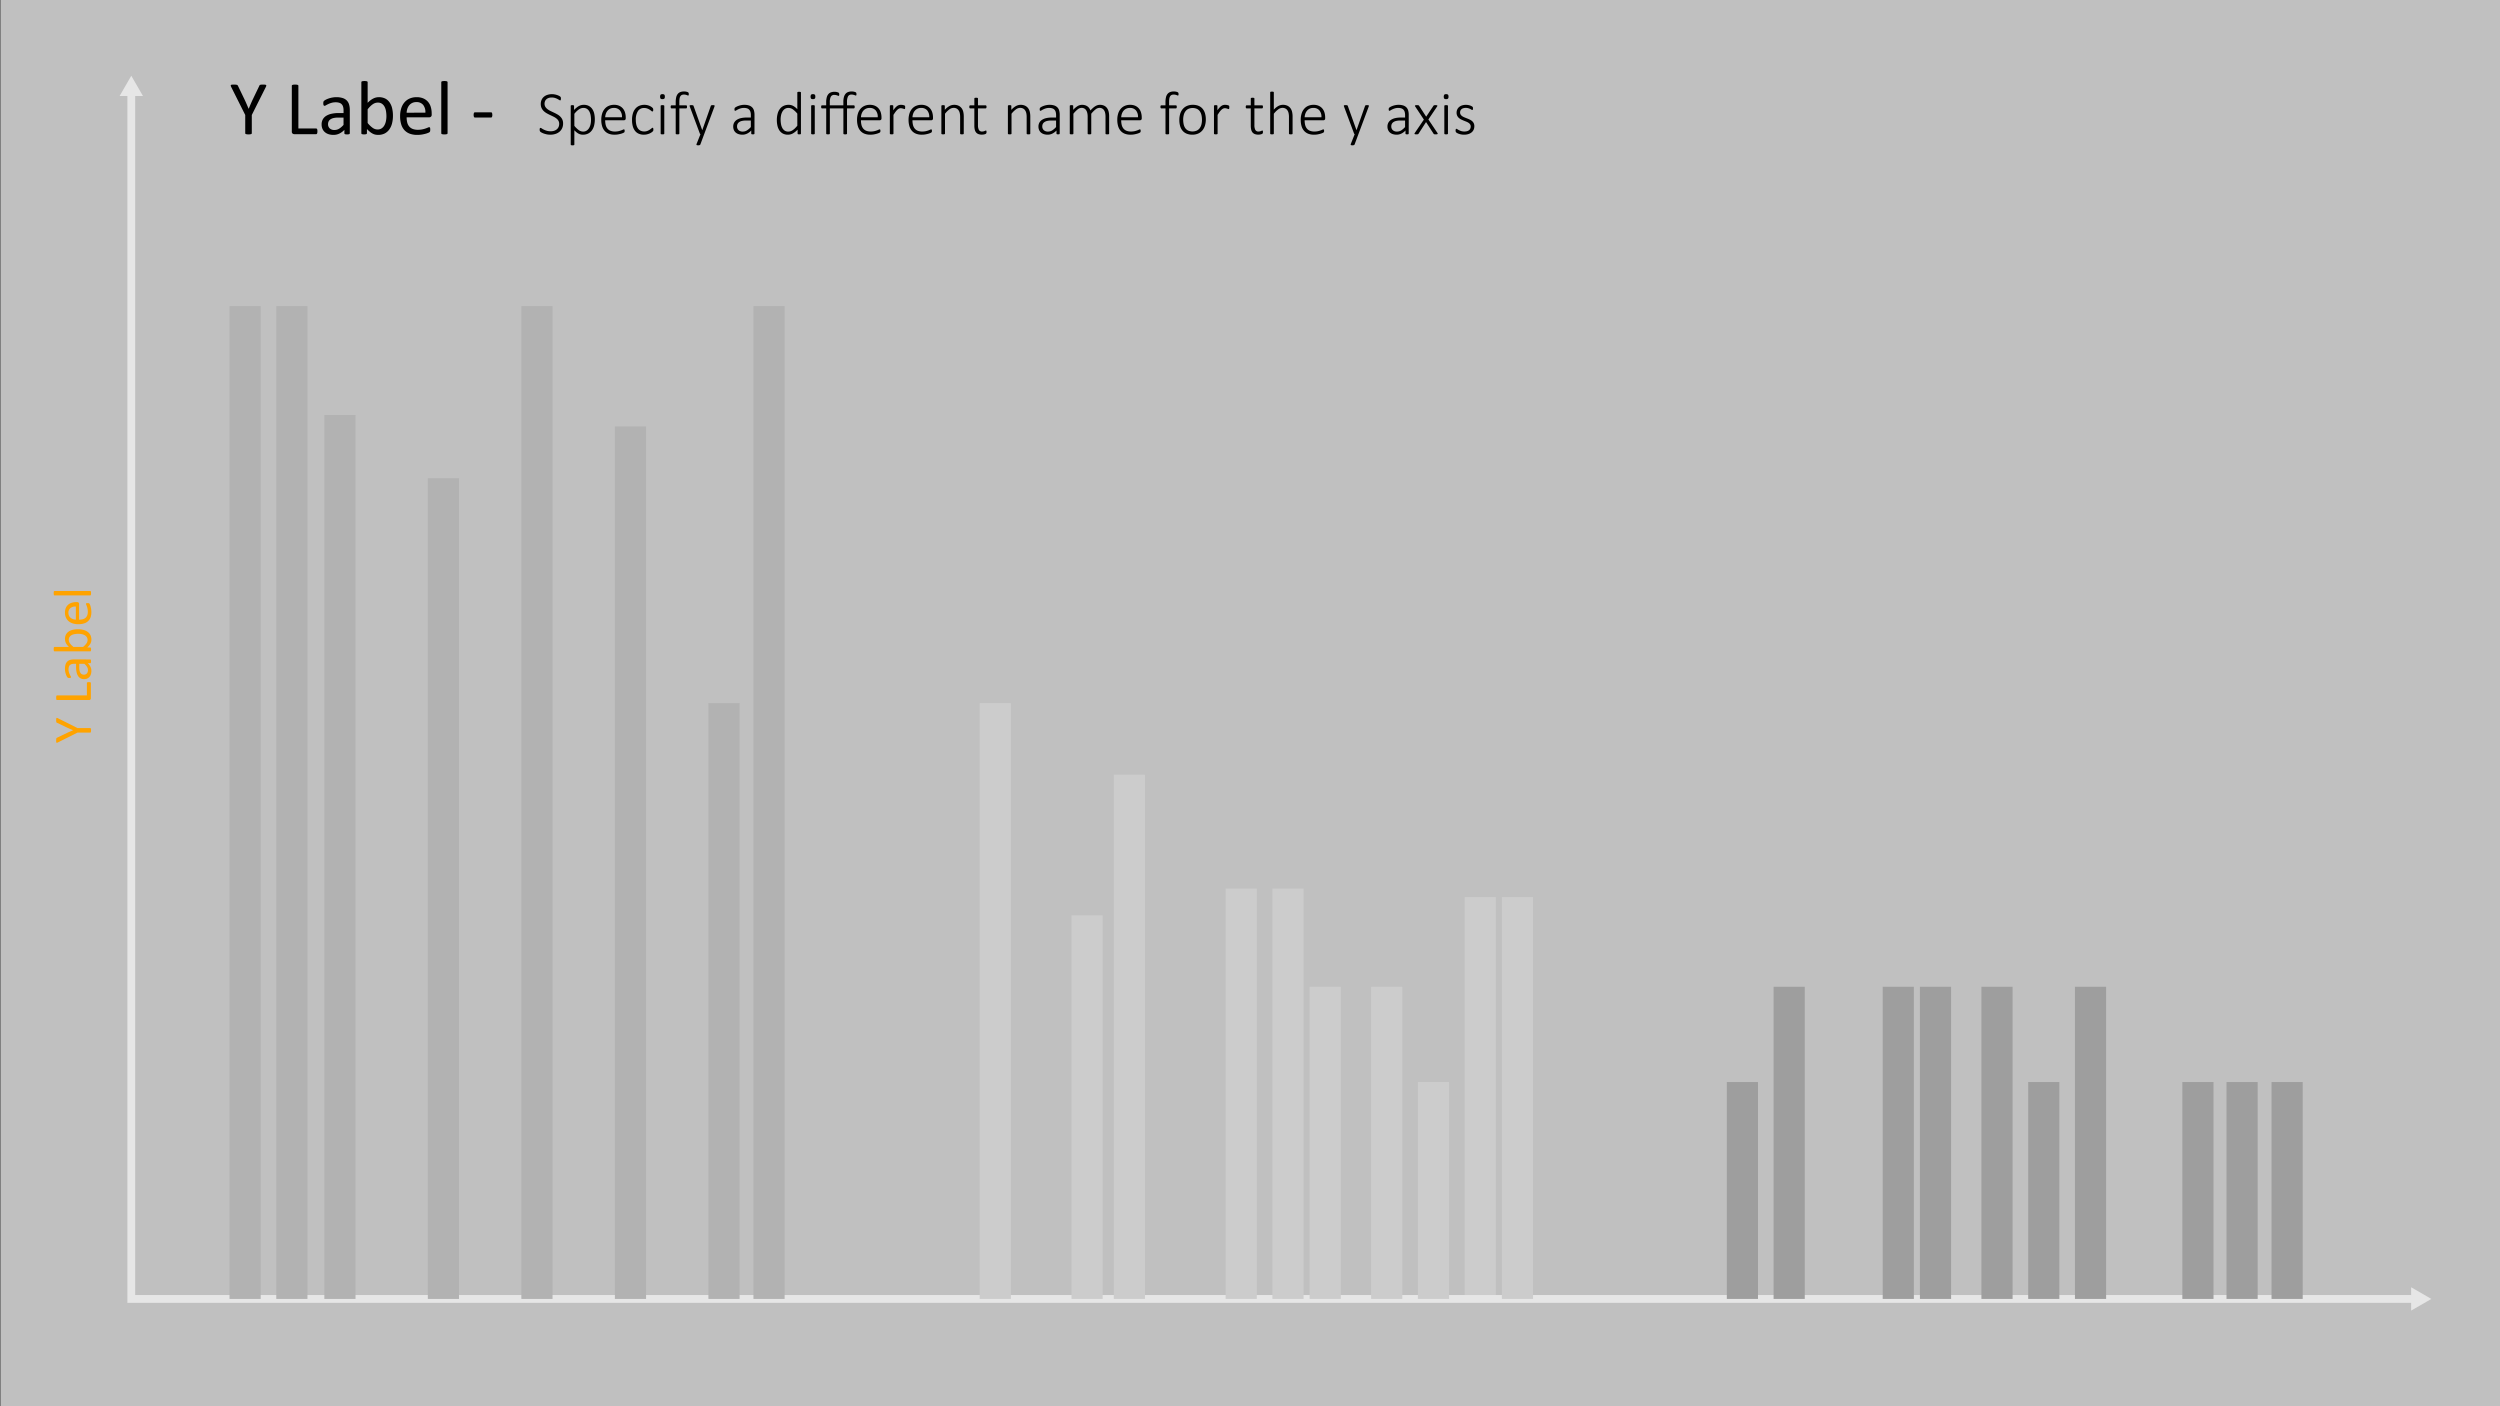 <svg id="Layer_1" data-name="Layer 1" xmlns="http://www.w3.org/2000/svg" viewBox="0 0 320 180"><rect x="0" y="0" width="320" height="180" fill="#808080" stroke="none"/><defs><style>.cls-1{fill:#999;}.cls-2{fill:none;stroke:#ccc;stroke-miterlimit:10;}.cls-3{fill:#ccc;}.cls-4{fill:#646464;}.cls-5{fill:#3d3d3d;}.cls-6{fill:#fff;opacity:0.5;}.cls-7{fill:#ffa300;}</style></defs><rect class="cls-1" x="187.476" y="114.834" width="3.99" height="51.428"/><polyline class="cls-2" points="16.805 11.849 16.805 166.263 309.061 166.263"/><polygon class="cls-3" points="15.309 12.287 16.805 9.696 18.301 12.287 15.309 12.287"/><polygon class="cls-3" points="308.624 167.759 311.214 166.263 308.624 164.767 308.624 167.759"/><rect class="cls-4" x="78.706" y="54.585" width="3.99" height="111.678"/><rect class="cls-4" x="90.677" y="90" width="3.99" height="76.263"/><rect class="cls-4" x="54.763" y="61.209" width="3.99" height="105.054"/><rect class="cls-4" x="29.379" y="39.181" width="3.99" height="127.082"/><rect class="cls-4" x="35.364" y="39.181" width="3.99" height="127.082"/><rect class="cls-4" x="41.517" y="53.122" width="3.99" height="113.141"/><rect class="cls-4" x="66.734" y="39.181" width="3.99" height="127.082"/><rect class="cls-1" x="137.151" y="117.162" width="3.99" height="49.101"/><rect class="cls-1" x="142.566" y="99.159" width="3.99" height="67.103"/><rect class="cls-1" x="156.882" y="113.736" width="3.99" height="52.527"/><rect class="cls-1" x="162.867" y="113.736" width="3.99" height="52.527"/><rect class="cls-1" x="167.631" y="126.307" width="3.99" height="39.956"/><rect class="cls-1" x="175.504" y="126.307" width="3.99" height="39.956"/><rect class="cls-1" x="181.49" y="138.5" width="3.99" height="27.763"/><rect class="cls-5" x="221.033" y="138.5" width="3.99" height="27.763"/><rect class="cls-5" x="227.019" y="126.307" width="3.99" height="39.956"/><rect class="cls-5" x="240.986" y="126.307" width="3.99" height="39.956"/><rect class="cls-5" x="245.75" y="126.307" width="3.99" height="39.956"/><rect class="cls-5" x="259.608" y="138.5" width="3.99" height="27.763"/><rect class="cls-5" x="265.594" y="126.307" width="3.99" height="39.956"/><rect class="cls-5" x="279.339" y="138.5" width="3.99" height="27.763"/><rect class="cls-5" x="284.992" y="138.5" width="3.99" height="27.763"/><rect class="cls-5" x="290.756" y="138.5" width="3.99" height="27.763"/><rect class="cls-4" x="96.441" y="39.181" width="3.99" height="127.082"/><rect class="cls-1" x="125.401" y="90" width="3.99" height="76.263"/><rect class="cls-1" x="192.239" y="114.834" width="3.99" height="51.428"/><rect class="cls-5" x="253.622" y="126.307" width="3.99" height="39.956"/><rect class="cls-6" x="0.127" width="320" height="180"/><path class="cls-7" d="M9.913,93.189h1.63a.082.082,0,0,1,.048.014.088.088,0,0,1,.032.047.542.542,0,0,1,.021.092.936.936,0,0,1,.009.139.924.924,0,0,1-.009.141.579.579,0,0,1-.021.092.089.089,0,0,1-.032.049.083.083,0,0,1-.048.014H9.913l-2.496,1.251a.524.524,0,0,1-.123.046.071.071,0,0,1-.068-.017.169.169,0,0,1-.03-.093,1.729,1.729,0,0,1-.007-.179,1.506,1.506,0,0,1,.007-.166.577.577,0,0,1,.018-.101.117.117,0,0,1,.034-.056.282.282,0,0,1,.057-.036l1.272-.612c.121-.057.247-.113.38-.17s.265-.115.399-.173v-.007c-.13-.052-.259-.106-.388-.162s-.256-.112-.381-.168L7.308,92.519A.167.167,0,0,1,7.25,92.49a.112.112,0,0,1-.036-.051.457.457,0,0,1-.018-.091,1.221,1.221,0,0,1-.007-.147,1.644,1.644,0,0,1,.009-.193.19.19,0,0,1,.032-.098.067.067,0,0,1,.068-.018.49.49,0,0,1,.119.046Z"/><path class="cls-7" d="M11.376,87.31a.832.832,0,0,1,.114.007.293.293,0,0,1,.078.022.118.118,0,0,1,.048.038.087.087,0,0,1,.016.053v1.955a.242.242,0,0,1-.053.148.22.22,0,0,1-.187.07H7.298A.082.082,0,0,1,7.25,89.59a.09.09,0,0,1-.032-.048.562.562,0,0,1-.021-.092.962.962,0,0,1-.009-.14.947.947,0,0,1,.009-.142.554.554,0,0,1,.021-.091.09.09,0,0,1,.032-.048.082.082,0,0,1,.048-.014H11.122V87.43a.093.093,0,0,1,.016-.053.129.129,0,0,1,.045-.038.25.25,0,0,1,.076-.022A.88.88,0,0,1,11.376,87.31Z"/><path class="cls-7" d="M11.55,84.408a.073.073,0,0,1,.061.027.179.179,0,0,1,.03.075.642.642,0,0,1,.011.14.694.694,0,0,1-.011.142.159.159,0,0,1-.03.077.076.076,0,0,1-.061.024h-.308a1.519,1.519,0,0,1,.335.45,1.185,1.185,0,0,1,.119.524,1.438,1.438,0,0,1-.062.439.949.949,0,0,1-.183.335.819.819,0,0,1-.293.215.97.97,0,0,1-.397.077.912.912,0,0,1-.451-.106.878.878,0,0,1-.318-.304,1.499,1.499,0,0,1-.19-.485,3.022,3.022,0,0,1-.064-.646v-.424H9.499a1.197,1.197,0,0,0-.315.038.543.543,0,0,0-.228.121.527.527,0,0,0-.137.217,1.025,1.025,0,0,0-.046.328,1.302,1.302,0,0,0,.05.374,1.984,1.984,0,0,0,.109.29c.04.084.076.153.109.209a.285.285,0,0,1,.05.124.088.088,0,0,1-.014.048.124.124,0,0,1-.041.036.202.202,0,0,1-.07.022.62.62,0,0,1-.094.007.612.612,0,0,1-.136-.012.193.193,0,0,1-.094-.059.745.745,0,0,1-.104-.159,1.746,1.746,0,0,1-.109-.26,2.318,2.318,0,0,1-.082-.321,1.93,1.93,0,0,1-.032-.352,1.856,1.856,0,0,1,.075-.564.912.912,0,0,1,.221-.376.854.854,0,0,1,.36-.208,1.746,1.746,0,0,1,.503-.065Zm-1.404.56v.482a1.814,1.814,0,0,0,.039.403.828.828,0,0,0,.116.284.472.472,0,0,0,.185.166.549.549,0,0,0,.248.053.497.497,0,0,0,.381-.152.601.601,0,0,0,.142-.426.803.803,0,0,0-.112-.412,1.81,1.81,0,0,0-.346-.398Z"/><path class="cls-7" d="M9.968,80.543a2.714,2.714,0,0,1,.719.087,1.599,1.599,0,0,1,.545.256,1.142,1.142,0,0,1,.346.415,1.27,1.27,0,0,1,.119.564,1.181,1.181,0,0,1-.028.272.953.953,0,0,1-.095.245,1.456,1.456,0,0,1-.164.239,2.974,2.974,0,0,1-.238.253h.375a.085.085,0,0,1,.049.014.09.09,0,0,1,.032.044.391.391,0,0,1,.019.077.788.788,0,0,1,.007.118.804.804,0,0,1-.007.116.4.4,0,0,1-.019.079.071.071,0,0,1-.032.041.11.11,0,0,1-.049.01H6.98a.088.088,0,0,1-.047-.012.092.092,0,0,1-.035-.044.333.333,0,0,1-.019-.087,1.047,1.047,0,0,1-.008-.137,1.077,1.077,0,0,1,.008-.14.303.303,0,0,1,.019-.085.108.108,0,0,1,.035-.044.082.082,0,0,1,.047-.014H8.822a2.262,2.262,0,0,1-.235-.265,1.566,1.566,0,0,1-.156-.251,1.13,1.13,0,0,1-.087-.246,1.178,1.178,0,0,1-.027-.26,1.145,1.145,0,0,1,.134-.573,1.089,1.089,0,0,1,.356-.386,1.556,1.556,0,0,1,.524-.217A2.883,2.883,0,0,1,9.968,80.543Zm.065.584a2.862,2.862,0,0,0-.458.036,1.29,1.29,0,0,0-.394.125.763.763,0,0,0-.274.237.624.624,0,0,0-.104.368.74.74,0,0,0,.031.216.802.802,0,0,0,.102.217,1.646,1.646,0,0,0,.186.229,2.516,2.516,0,0,0,.283.253H10.63a2.295,2.295,0,0,0,.433-.447.761.761,0,0,0,.149-.443.637.637,0,0,0-.103-.365.781.781,0,0,0-.272-.246,1.313,1.313,0,0,0-.379-.138A2.115,2.115,0,0,0,10.032,81.127Z"/><path class="cls-7" d="M9.875,77.07a.235.235,0,0,1,.189.067.229.229,0,0,1,.057.153v2.026a1.91,1.91,0,0,0,.462-.051.89.89,0,0,0,.351-.172A.78.78,0,0,0,11.16,78.78a1.241,1.241,0,0,0,.079-.471,1.965,1.965,0,0,0-.036-.392,2.279,2.279,0,0,0-.081-.297c-.029-.084-.056-.152-.08-.206a.345.345,0,0,1-.035-.122.08.08,0,0,1,.012-.043.075.075,0,0,1,.035-.029.267.267,0,0,1,.067-.015.871.871,0,0,1,.104-.005.703.703,0,0,1,.076.003.567.567,0,0,1,.059.009.143.143,0,0,1,.046.017.206.206,0,0,1,.039.031.477.477,0,0,1,.061.111,1.637,1.637,0,0,1,.084.239,3.322,3.322,0,0,1,.073.34,2.493,2.493,0,0,1,.032.412,1.911,1.911,0,0,1-.105.664,1.232,1.232,0,0,1-.315.48,1.341,1.341,0,0,1-.523.294,2.437,2.437,0,0,1-.731.099,2.305,2.305,0,0,1-.713-.103,1.519,1.519,0,0,1-.537-.295,1.295,1.295,0,0,1-.338-.467,1.521,1.521,0,0,1-.118-.612,1.481,1.481,0,0,1,.116-.617,1.161,1.161,0,0,1,.312-.419,1.262,1.262,0,0,1,.462-.241,2.038,2.038,0,0,1,.565-.077Zm-.167.567a1.026,1.026,0,0,0-.697.198.752.752,0,0,0-.254.617.813.813,0,0,0,.079.368.803.803,0,0,0,.208.265.955.955,0,0,0,.303.165,1.257,1.257,0,0,0,.361.065Z"/><path class="cls-7" d="M11.546,75.648a.077.077,0,0,1,.047.014.104.104,0,0,1,.032.044.342.342,0,0,1,.021.086,1.121,1.121,0,0,1,.007.14,1.087,1.087,0,0,1-.007.137.376.376,0,0,1-.021.087.089.089,0,0,1-.032.044.084.084,0,0,1-.047.012H6.98A.088.088,0,0,1,6.933,76.2a.092.092,0,0,1-.035-.044.331.331,0,0,1-.019-.087,1.046,1.046,0,0,1-.008-.137,1.077,1.077,0,0,1,.008-.14.304.304,0,0,1,.019-.086.108.108,0,0,1,.035-.044.081.081,0,0,1,.047-.014Z"/><path d="M32.23,14.718v2.33a.12.12,0,0,1-.02.068.132.132,0,0,1-.068.047,1.192,1.192,0,0,1-.131.029,1.719,1.719,0,0,1-.4,0c-.053-.01-.097-.02-.131-.029a.131.131,0,0,1-.07-.047.12.12,0,0,1-.02-.068v-2.33l-1.787-3.564a.784.784,0,0,1-.066-.176.1.1,0,0,1,.024-.098.236.236,0,0,1,.132-.043,2.283,2.283,0,0,1,.256-.01,1.979,1.979,0,0,1,.237.01.685.685,0,0,1,.144.027.157.157,0,0,1,.081.049.335.335,0,0,1,.051.08l.874,1.816c.081.172.162.353.243.541.081.189.163.379.248.572h.01c.074-.186.151-.371.23-.555s.16-.365.241-.545l.879-1.826a.242.242,0,0,1,.042-.082.147.147,0,0,1,.073-.051.531.531,0,0,1,.129-.027,1.595,1.595,0,0,1,.21-.01,2.516,2.516,0,0,1,.276.012.256.256,0,0,1,.139.047.095.095,0,0,1,.027.098.726.726,0,0,1-.066.17Z"/><path d="M40.629,16.808a1.163,1.163,0,0,1-.01.164.396.396,0,0,1-.032.113.188.188,0,0,1-.054.068.136.136,0,0,1-.076.021H37.665a.346.346,0,0,1-.212-.076.312.312,0,0,1-.1-.266v-5.85a.117.117,0,0,1,.02-.068.133.133,0,0,1,.068-.047.691.691,0,0,1,.132-.029,1.739,1.739,0,0,1,.403,0,.688.688,0,0,1,.129.029.133.133,0,0,1,.068.047.117.117,0,0,1,.02.068v5.463h2.266a.124.124,0,0,1,.076.023.167.167,0,0,1,.054.062.336.336,0,0,1,.032.109A1.255,1.255,0,0,1,40.629,16.808Z"/><path d="M44.774,17.058a.103.103,0,0,1-.039.088.275.275,0,0,1-.107.043,1.014,1.014,0,0,1-.2.016,1.106,1.106,0,0,1-.203-.016.243.243,0,0,1-.11-.043.109.109,0,0,1-.034-.088v-.439a2.194,2.194,0,0,1-.642.478,1.709,1.709,0,0,1-.75.17,2.035,2.035,0,0,1-.627-.09,1.345,1.345,0,0,1-.478-.262,1.167,1.167,0,0,1-.308-.42,1.386,1.386,0,0,1-.11-.566,1.315,1.315,0,0,1,.151-.644,1.25,1.25,0,0,1,.435-.453,2.129,2.129,0,0,1,.693-.272,4.284,4.284,0,0,1,.923-.09h.606V14.128a1.698,1.698,0,0,0-.054-.449.762.762,0,0,0-.173-.324.719.719,0,0,0-.31-.195,1.419,1.419,0,0,0-.469-.066,1.876,1.876,0,0,0-.535.07,2.868,2.868,0,0,0-.415.156c-.119.057-.218.109-.298.156a.412.412,0,0,1-.178.07.116.116,0,0,1-.068-.019.146.146,0,0,1-.051-.059.288.288,0,0,1-.032-.1.876.876,0,0,1-.01-.135.861.861,0,0,1,.017-.191.266.266,0,0,1,.083-.135,1.028,1.028,0,0,1,.227-.148,2.305,2.305,0,0,1,.371-.156,2.961,2.961,0,0,1,.459-.117,2.707,2.707,0,0,1,.503-.047,2.616,2.616,0,0,1,.806.107,1.286,1.286,0,0,1,.537.315,1.224,1.224,0,0,1,.298.516,2.482,2.482,0,0,1,.093.717ZM43.973,15.05h-.689a2.608,2.608,0,0,0-.576.057,1.201,1.201,0,0,0-.405.166.7.7,0,0,0-.237.264.797.797,0,0,0-.076.354.708.708,0,0,0,.217.545.86.86,0,0,0,.608.203,1.132,1.132,0,0,0,.588-.162,2.549,2.549,0,0,0,.569-.492Z"/><path d="M50.297,14.796a3.922,3.922,0,0,1-.124,1.029,2.293,2.293,0,0,1-.366.777,1.632,1.632,0,0,1-.593.494,1.829,1.829,0,0,1-.806.17,1.73,1.73,0,0,1-.388-.041,1.357,1.357,0,0,1-.349-.135,1.971,1.971,0,0,1-.342-.234,3.986,3.986,0,0,1-.361-.342v.537a.116.116,0,0,1-.02.068.133.133,0,0,1-.064.047.581.581,0,0,1-.11.027,1.286,1.286,0,0,1-.169.01,1.301,1.301,0,0,1-.166-.01.583.583,0,0,1-.112-.027.105.105,0,0,1-.059-.047.147.147,0,0,1-.015-.068V10.528a.137.137,0,0,1,.017-.068.131.131,0,0,1,.064-.049.627.627,0,0,1,.124-.029,1.786,1.786,0,0,1,.195-.01,1.835,1.835,0,0,1,.2.01.572.572,0,0,1,.122.029.149.149,0,0,1,.064.049.12.12,0,0,1,.02.068v2.633a3.245,3.245,0,0,1,.378-.338,2.31,2.31,0,0,1,.359-.221,1.493,1.493,0,0,1,.352-.125,1.837,1.837,0,0,1,1.189.15,1.572,1.572,0,0,1,.552.512,2.235,2.235,0,0,1,.31.748A4.109,4.109,0,0,1,50.297,14.796Zm-.835.094a4.031,4.031,0,0,0-.052-.654,1.846,1.846,0,0,0-.179-.562,1.095,1.095,0,0,0-.339-.393.888.888,0,0,0-.526-.148,1.112,1.112,0,0,0-.31.043,1.155,1.155,0,0,0-.309.146,2.33,2.33,0,0,0-.327.264,3.737,3.737,0,0,0-.361.406v1.752a3.332,3.332,0,0,0,.639.619,1.097,1.097,0,0,0,.634.211.906.906,0,0,0,.52-.146,1.124,1.124,0,0,0,.351-.387,1.885,1.885,0,0,0,.196-.543A3.01,3.01,0,0,0,49.462,14.89Z"/><path d="M55.258,14.665a.339.339,0,0,1-.096.272.333.333,0,0,1-.218.08H52.05a2.69,2.69,0,0,0,.074.658,1.278,1.278,0,0,0,.245.504,1.128,1.128,0,0,0,.447.322,1.793,1.793,0,0,0,.672.111,2.683,2.683,0,0,0,.56-.051,3.06,3.06,0,0,0,.424-.115c.119-.041.217-.08.294-.113A.47.47,0,0,1,54.94,16.28a.108.108,0,0,1,.061.018.117.117,0,0,1,.042.051.366.366,0,0,1,.022.096,1.272,1.272,0,0,1,.007.148,1.052,1.052,0,0,1-.005.111c-.003.029-.007.059-.012.082a.211.211,0,0,1-.024.066.316.316,0,0,1-.044.057.751.751,0,0,1-.159.088,2.519,2.519,0,0,1-.342.119A4.85,4.85,0,0,1,54,17.222a3.739,3.739,0,0,1-.588.045,2.756,2.756,0,0,1-.95-.15,1.782,1.782,0,0,1-.686-.449,1.919,1.919,0,0,1-.42-.748,3.477,3.477,0,0,1-.142-1.045,3.289,3.289,0,0,1,.146-1.018,2.143,2.143,0,0,1,.422-.766,1.851,1.851,0,0,1,.666-.484,2.201,2.201,0,0,1,.874-.168,2.104,2.104,0,0,1,.881.166,1.647,1.647,0,0,1,.598.447,1.781,1.781,0,0,1,.344.658,2.885,2.885,0,0,1,.11.809Zm-.81-.24a1.472,1.472,0,0,0-.283-.996,1.077,1.077,0,0,0-.882-.361,1.148,1.148,0,0,0-.525.113,1.133,1.133,0,0,0-.379.297,1.368,1.368,0,0,0-.236.434,1.793,1.793,0,0,0-.093.514Z"/><path d="M57.289,17.052a.106.106,0,0,1-.02.066.164.164,0,0,1-.064.047.56.56,0,0,1-.122.029,1.807,1.807,0,0,1-.2.01,1.758,1.758,0,0,1-.195-.01.613.613,0,0,1-.124-.029.142.142,0,0,1-.064-.047.12.12,0,0,1-.017-.066V10.528A.137.137,0,0,1,56.5,10.46a.131.131,0,0,1,.064-.049.627.627,0,0,1,.124-.029,1.786,1.786,0,0,1,.195-.01,1.835,1.835,0,0,1,.2.01.572.572,0,0,1,.122.029.149.149,0,0,1,.064.049.12.12,0,0,1,.02.068Z"/><path d="M63.016,14.708a.556.556,0,0,1-.044.264.141.141,0,0,1-.127.074h-2.041a.143.143,0,0,1-.132-.076.557.557,0,0,1-.044-.262.538.538,0,0,1,.044-.258.145.145,0,0,1,.132-.074h2.041a.167.167,0,0,1,.071.016.116.116,0,0,1,.054.057.386.386,0,0,1,.034.104A.845.845,0,0,1,63.016,14.708Z"/><path d="M72.076,15.808a1.443,1.443,0,0,1-.121.602,1.3,1.3,0,0,1-.34.451,1.552,1.552,0,0,1-.52.283,2.136,2.136,0,0,1-.656.098,2.273,2.273,0,0,1-.457-.045,2.963,2.963,0,0,1-.383-.107,2.225,2.225,0,0,1-.283-.127.748.748,0,0,1-.158-.109.291.291,0,0,1-.062-.105.502.502,0,0,1-.019-.15.598.598,0,0,1,.008-.109.251.251,0,0,1,.021-.07A.069.069,0,0,1,69.14,16.38a.09.09,0,0,1,.045-.01.302.302,0,0,1,.154.068,2.37,2.37,0,0,0,.637.297,1.763,1.763,0,0,0,.514.068,1.418,1.418,0,0,0,.438-.064,1.025,1.025,0,0,0,.344-.186.849.849,0,0,0,.225-.299.98.98,0,0,0,.08-.404.76.76,0,0,0-.102-.402,1.036,1.036,0,0,0-.268-.295,2.137,2.137,0,0,0-.377-.23c-.141-.07-.285-.139-.432-.207-.147-.07-.291-.144-.432-.225a1.946,1.946,0,0,1-.377-.283,1.315,1.315,0,0,1-.268-.381,1.228,1.228,0,0,1-.102-.52,1.256,1.256,0,0,1,.105-.525,1.097,1.097,0,0,1,.297-.395,1.296,1.296,0,0,1,.459-.248,1.875,1.875,0,0,1,.588-.086,1.675,1.675,0,0,1,.324.031,2.116,2.116,0,0,1,.31.08,1.57,1.57,0,0,1,.262.109.639.639,0,0,1,.152.098.255.255,0,0,1,.047.055.204.204,0,0,1,.018.045.334.334,0,0,1,.012.064c.002.024.004.055.004.092a.66.66,0,0,1-.006.092.307.307,0,0,1-.018.07.129.129,0,0,1-.029.045.063.063,0,0,1-.041.016.294.294,0,0,1-.131-.057c-.059-.039-.132-.08-.221-.127a1.781,1.781,0,0,0-.317-.127,1.378,1.378,0,0,0-.418-.057,1.145,1.145,0,0,0-.402.062.793.793,0,0,0-.285.17.665.665,0,0,0-.17.252.826.826,0,0,0-.057.305.765.765,0,0,0,.102.402,1.09,1.09,0,0,0,.27.297,2.284,2.284,0,0,0,.381.232c.142.068.287.137.434.207q.22.103.434.223a1.743,1.743,0,0,1,.381.281,1.268,1.268,0,0,1,.27.379A1.194,1.194,0,0,1,72.076,15.808Z"/><path d="M76.138,15.277a3.096,3.096,0,0,1-.1.816,1.793,1.793,0,0,1-.293.617,1.346,1.346,0,0,1-.478.393,1.482,1.482,0,0,1-.652.139,1.275,1.275,0,0,1-.293-.033,1.181,1.181,0,0,1-.268-.103,1.708,1.708,0,0,1-.262-.176,3.293,3.293,0,0,1-.275-.254v1.824a.084.084,0,0,1-.012.043.109.109,0,0,1-.037.033.246.246,0,0,1-.07.02.921.921,0,0,1-.115.006.88.88,0,0,1-.111-.006.273.273,0,0,1-.072-.02.091.091,0,0,1-.037-.033.1.1,0,0,1-.01-.043V13.562a.099.099,0,0,1,.01-.047.066.066,0,0,1,.035-.031.245.245,0,0,1,.066-.018.72.72,0,0,1,.1-.006.677.677,0,0,1,.098.006.274.274,0,0,1,.066.018.078.078,0,0,1,.039.031.083.083,0,0,1,.012.047v.512a3.821,3.821,0,0,1,.312-.291,1.926,1.926,0,0,1,.297-.205,1.239,1.239,0,0,1,.305-.121,1.301,1.301,0,0,1,.332-.039,1.348,1.348,0,0,1,.652.146,1.218,1.218,0,0,1,.439.4,1.717,1.717,0,0,1,.246.592A3.261,3.261,0,0,1,76.138,15.277Zm-.488.074a3.401,3.401,0,0,0-.047-.572,1.66,1.66,0,0,0-.158-.49.924.924,0,0,0-.297-.344.799.799,0,0,0-.467-.129.94.94,0,0,0-.275.039,1.025,1.025,0,0,0-.275.129,1.923,1.923,0,0,0-.293.232,3.179,3.179,0,0,0-.32.353v1.539a3.05,3.05,0,0,0,.561.545.964.964,0,0,0,.56.19.816.816,0,0,0,.463-.131,1.029,1.029,0,0,0,.315-.344,1.678,1.678,0,0,0,.178-.48A2.607,2.607,0,0,0,75.65,15.351Z"/><path d="M80.091,15.148a.222.222,0,0,1-.074.193.25.25,0,0,1-.144.053h-2.41a2.524,2.524,0,0,0,.065.594,1.186,1.186,0,0,0,.213.455.978.978,0,0,0,.387.291,1.518,1.518,0,0,0,.586.102,2.153,2.153,0,0,0,.441-.043,2.683,2.683,0,0,0,.338-.096c.095-.035.173-.068.234-.096a.358.358,0,0,1,.131-.043.082.082,0,0,1,.043.012.078.078,0,0,1,.031.037.218.218,0,0,1,.018.064.672.672,0,0,1,.006.098.391.391,0,0,1-.004.053c-.002.016-.006.031-.01.047a.187.187,0,0,1-.018.041.275.275,0,0,1-.031.039.705.705,0,0,1-.121.068,2.107,2.107,0,0,1-.266.098q-.164.047-.381.088a2.707,2.707,0,0,1-.467.039,1.995,1.995,0,0,1-.727-.123A1.363,1.363,0,0,1,77.4,16.755a1.603,1.603,0,0,1-.326-.596,2.766,2.766,0,0,1-.111-.824,2.599,2.599,0,0,1,.115-.805,1.695,1.695,0,0,1,.33-.604,1.4,1.4,0,0,1,.518-.379,1.669,1.669,0,0,1,.674-.131,1.563,1.563,0,0,1,.68.133,1.282,1.282,0,0,1,.463.357,1.425,1.425,0,0,1,.266.521,2.274,2.274,0,0,1,.084.625Zm-.48-.137a1.271,1.271,0,0,0-.258-.879.975.975,0,0,0-.785-.316,1.017,1.017,0,0,0-.807.363,1.17,1.17,0,0,0-.213.381,1.641,1.641,0,0,0-.086.451Z"/><path d="M83.631,16.573c0,.031-.002.059-.004.084a.413.413,0,0,1-.012.065.217.217,0,0,1-.021.049.754.754,0,0,1-.065.072,1.208,1.208,0,0,1-.17.129,1.559,1.559,0,0,1-.268.137,2.116,2.116,0,0,1-.32.096,1.772,1.772,0,0,1-.355.037,1.62,1.62,0,0,1-.65-.123,1.217,1.217,0,0,1-.475-.363,1.675,1.675,0,0,1-.291-.59,2.959,2.959,0,0,1-.1-.807,2.789,2.789,0,0,1,.123-.883,1.646,1.646,0,0,1,.338-.602,1.321,1.321,0,0,1,.502-.346,1.687,1.687,0,0,1,.615-.111,1.568,1.568,0,0,1,.336.033,1.594,1.594,0,0,1,.295.088,1.255,1.255,0,0,1,.24.125,1.019,1.019,0,0,1,.154.119.486.486,0,0,1,.066.074.179.179,0,0,1,.027.057.332.332,0,0,1,.014.068.875.875,0,0,1,.004.088.285.285,0,0,1-.033.158.094.094,0,0,1-.072.045.228.228,0,0,1-.135-.07,1.808,1.808,0,0,0-.205-.154,1.551,1.551,0,0,0-.303-.154,1.15,1.15,0,0,0-.424-.07.899.899,0,0,0-.783.391,1.946,1.946,0,0,0-.275,1.129,2.569,2.569,0,0,0,.074.65,1.363,1.363,0,0,0,.213.465.892.892,0,0,0,.338.277,1.073,1.073,0,0,0,.449.092,1.088,1.088,0,0,0,.414-.074,1.931,1.931,0,0,0,.312-.164q.133-.091.221-.164a.245.245,0,0,1,.131-.074.061.061,0,0,1,.041.014.093.093,0,0,1,.029.043.31.31,0,0,1,.018.07A.68.68,0,0,1,83.631,16.573Z"/><path d="M85.099,12.37a.362.362,0,0,1-.066.254.347.347,0,0,1-.242.066.333.333,0,0,1-.236-.064.522.522,0,0,1,.002-.506.338.338,0,0,1,.242-.066.333.333,0,0,1,.236.065A.362.362,0,0,1,85.099,12.37Zm-.07,4.727a.084.084,0,0,1-.012.043.089.089,0,0,1-.037.031.33.33,0,0,1-.07.02.872.872,0,0,1-.115.008.838.838,0,0,1-.111-.008.369.369,0,0,1-.072-.02.075.075,0,0,1-.037-.031.099.099,0,0,1-.01-.043V13.562a.092.092,0,0,1,.01-.043.069.069,0,0,1,.037-.033.212.212,0,0,1,.072-.02.883.883,0,0,1,.111-.006.923.923,0,0,1,.115.006.195.195,0,0,1,.07.02.08.08,0,0,1,.037.033.079.079,0,0,1,.012.043Z"/><path d="M88.162,12.054a.55.55,0,0,1-.006.088.221.221,0,0,1-.016.053.073.073,0,0,1-.024.027.083.083,0,0,1-.033.008A.21.21,0,0,1,88.01,12.21c-.029-.014-.065-.027-.107-.043a1.043,1.043,0,0,0-.152-.043.918.918,0,0,0-.205-.02.656.656,0,0,0-.277.053.413.413,0,0,0-.184.168.814.814,0,0,0-.1.297,2.816,2.816,0,0,0-.029.439v.418h.867a.09.09,0,0,1,.047.012.099.099,0,0,1,.035.037.186.186,0,0,1,.024.062.409.409,0,0,1,.008.088.277.277,0,0,1-.031.146.097.097,0,0,1-.082.049h-.867v3.223a.084.084,0,0,1-.012.043.089.089,0,0,1-.037.031.327.327,0,0,1-.072.02.889.889,0,0,1-.113.008.838.838,0,0,1-.111-.008.372.372,0,0,1-.072-.02A.076.076,0,0,1,86.5,17.14a.1.1,0,0,1-.01-.043V13.874h-.531a.095.095,0,0,1-.084-.049.294.294,0,0,1-.029-.146.402.402,0,0,1,.008-.088.212.212,0,0,1,.021-.062.086.086,0,0,1,.035-.037.101.101,0,0,1,.049-.012H86.49v-.402a2.589,2.589,0,0,1,.066-.633,1.073,1.073,0,0,1,.201-.426.768.768,0,0,1,.338-.238,1.344,1.344,0,0,1,.473-.074,1.246,1.246,0,0,1,.258.025.852.852,0,0,1,.19.055.288.288,0,0,1,.086.051.161.161,0,0,1,.035.053.261.261,0,0,1,.02.072A.643.643,0,0,1,88.162,12.054Z"/><path d="M90.135,17.175l-.492,1.324a.164.164,0,0,1-.082.072.499.499,0,0,1-.199.029.924.924,0,0,1-.117-.008.162.162,0,0,1-.072-.029.085.085,0,0,1-.029-.055.163.163,0,0,1,.016-.08l.5-1.254a.137.137,0,0,1-.055-.039.167.167,0,0,1-.031-.055l-1.285-3.449a.283.283,0,0,1-.019-.088.065.065,0,0,1,.021-.053.121.121,0,0,1,.07-.025A1.158,1.158,0,0,1,88.49,13.46a1.257,1.257,0,0,1,.137.006.325.325,0,0,1,.08.018.088.088,0,0,1,.043.031.187.187,0,0,1,.025.047l1.105,3.086h.016l1.086-3.086a.122.122,0,0,1,.053-.072.242.242,0,0,1,.088-.024,1.277,1.277,0,0,1,.133-.006.724.724,0,0,1,.123.008.132.132,0,0,1,.072.027.062.062,0,0,1,.023.053.25.25,0,0,1-.019.084Z"/><path d="M96.572,17.097a.077.077,0,0,1-.025.06.186.186,0,0,1-.066.031.549.549,0,0,1-.111.01.62.62,0,0,1-.113-.01.187.187,0,0,1-.072-.031.077.077,0,0,1-.025-.06v-.395a1.782,1.782,0,0,1-.525.398,1.34,1.34,0,0,1-.596.141,1.637,1.637,0,0,1-.498-.072,1.057,1.057,0,0,1-.373-.207.911.911,0,0,1-.234-.326,1.087,1.087,0,0,1-.082-.43,1.031,1.031,0,0,1,.121-.51,1.017,1.017,0,0,1,.344-.361,1.603,1.603,0,0,1,.535-.217,3.05,3.05,0,0,1,.695-.072h.562v-.305a1.536,1.536,0,0,0-.047-.4.69.69,0,0,0-.152-.291.647.647,0,0,0-.273-.176,1.254,1.254,0,0,0-.41-.059,1.412,1.412,0,0,0-.422.057,2.031,2.031,0,0,0-.328.127,2.64,2.64,0,0,0-.232.127.321.321,0,0,1-.131.057.149.149,0,0,1-.043-.008.078.078,0,0,1-.033-.029.16.16,0,0,1-.019-.055.48.48,0,0,1-.006-.08.576.576,0,0,1,.012-.131.202.202,0,0,1,.061-.098.711.711,0,0,1,.174-.115,1.937,1.937,0,0,1,.287-.123,2.232,2.232,0,0,1,.35-.092,2.025,2.025,0,0,1,.375-.035,1.862,1.862,0,0,1,.613.088,1,1,0,0,1,.404.252.948.948,0,0,1,.221.404,2.043,2.043,0,0,1,.066.545Zm-.465-1.668h-.645a2.049,2.049,0,0,0-.492.051,1,1,0,0,0-.351.148.615.615,0,0,0-.209.234.688.688,0,0,0-.068.312.635.635,0,0,0,.193.486.765.765,0,0,0,.545.182,1.008,1.008,0,0,0,.518-.143,2.347,2.347,0,0,0,.51-.44Z"/><path d="M102.521,17.097a.111.111,0,0,1-.01.047.075.075,0,0,1-.035.031.244.244,0,0,1-.065.018.675.675,0,0,1-.098.006.757.757,0,0,1-.103-.006.244.244,0,0,1-.066-.018.107.107,0,0,1-.039-.031.081.081,0,0,1-.014-.047V16.589a2.541,2.541,0,0,1-.582.478,1.296,1.296,0,0,1-.656.174,1.349,1.349,0,0,1-.652-.148,1.259,1.259,0,0,1-.439-.402,1.79,1.79,0,0,1-.248-.596,3.25,3.25,0,0,1-.078-.725,3.106,3.106,0,0,1,.098-.81,1.763,1.763,0,0,1,.289-.615,1.273,1.273,0,0,1,.473-.391,1.465,1.465,0,0,1,.652-.137,1.212,1.212,0,0,1,.586.143,2.009,2.009,0,0,1,.523.42V11.851a.094.094,0,0,1,.01-.043.068.068,0,0,1,.037-.031.271.271,0,0,1,.072-.02.605.605,0,0,1,.111-.008.635.635,0,0,1,.115.008.246.246,0,0,1,.07.02.077.077,0,0,1,.037.031.079.079,0,0,1,.012.043Zm-.465-2.551a2.838,2.838,0,0,0-.565-.543.986.986,0,0,0-.568-.188.806.806,0,0,0-.461.129,1.008,1.008,0,0,0-.312.34,1.603,1.603,0,0,0-.176.476A2.638,2.638,0,0,0,99.92,15.3a3.427,3.427,0,0,0,.047.57,1.666,1.666,0,0,0,.16.494.961.961,0,0,0,.301.348.808.808,0,0,0,.469.131.987.987,0,0,0,.274-.039,1.175,1.175,0,0,0,.273-.129,2.105,2.105,0,0,0,.291-.232,3.92,3.92,0,0,0,.322-.353Z"/><path d="M104.361,12.37a.363.363,0,0,1-.066.254.348.348,0,0,1-.242.066.333.333,0,0,1-.236-.064.522.522,0,0,1,.002-.506.338.338,0,0,1,.242-.066.333.333,0,0,1,.236.065A.362.362,0,0,1,104.361,12.37Zm-.07,4.727a.084.084,0,0,1-.012.043.089.089,0,0,1-.037.031.33.33,0,0,1-.07.02.871.871,0,0,1-.115.008.838.838,0,0,1-.111-.008.371.371,0,0,1-.072-.02.075.075,0,0,1-.037-.031.099.099,0,0,1-.01-.043V13.562a.092.092,0,0,1,.01-.043.069.069,0,0,1,.037-.033.213.213,0,0,1,.072-.02.883.883,0,0,1,.111-.006.922.922,0,0,1,.115.006.195.195,0,0,1,.07.02.08.08,0,0,1,.037.033.079.079,0,0,1,.012.043Z"/><path d="M109.627,12.054a.344.344,0,0,1-.019.133.067.067,0,0,1-.062.043.224.224,0,0,1-.076-.019c-.03-.014-.068-.027-.113-.043a1.207,1.207,0,0,0-.156-.043.879.879,0,0,0-.197-.02.48.48,0,0,0-.455.229,1.527,1.527,0,0,0-.131.729v.418h.867a.101.101,0,0,1,.049.012.097.097,0,0,1,.037.037.188.188,0,0,1,.023.062.403.403,0,0,1,.008.088.277.277,0,0,1-.031.146.1.1,0,0,1-.086.049h-.867v3.223a.084.084,0,0,1-.012.043.089.089,0,0,1-.037.031.33.33,0,0,1-.07.02.838.838,0,0,1-.111.008.873.873,0,0,1-.115-.008.331.331,0,0,1-.07-.02.089.089,0,0,1-.037-.031.084.084,0,0,1-.012-.043V13.874h-1.734v3.223a.084.084,0,0,1-.012.043.09.09,0,0,1-.039.031.372.372,0,0,1-.072.02.799.799,0,0,1-.223,0,.369.369,0,0,1-.072-.02.075.075,0,0,1-.037-.031.099.099,0,0,1-.01-.043V13.874H105.22a.095.095,0,0,1-.084-.049.293.293,0,0,1-.029-.146.403.403,0,0,1,.008-.088.21.21,0,0,1,.021-.062.086.086,0,0,1,.035-.037.101.101,0,0,1,.049-.012h.531v-.375a2.47,2.47,0,0,1,.068-.625,1.074,1.074,0,0,1,.203-.42.765.765,0,0,1,.334-.236,1.276,1.276,0,0,1,.457-.074,1.204,1.204,0,0,1,.297.031,1.059,1.059,0,0,1,.195.062.154.154,0,0,1,.057.037.161.161,0,0,1,.035.053.258.258,0,0,1,.019.072.64.64,0,0,1,.006.092.381.381,0,0,1-.018.133.063.063,0,0,1-.061.043.24.24,0,0,1-.078-.02c-.031-.014-.07-.027-.115-.043a1.188,1.188,0,0,0-.156-.043.872.872,0,0,0-.197-.019.476.476,0,0,0-.453.229,1.549,1.549,0,0,0-.129.729v.375h1.734v-.418a2.396,2.396,0,0,1,.07-.625,1.098,1.098,0,0,1,.205-.42.765.765,0,0,1,.334-.236,1.274,1.274,0,0,1,.457-.074,1.208,1.208,0,0,1,.295.031,1.062,1.062,0,0,1,.197.062.187.187,0,0,1,.055.037.146.146,0,0,1,.037.053.258.258,0,0,1,.02.072A.642.642,0,0,1,109.627,12.054Z"/><path d="M112.83,15.148a.222.222,0,0,1-.074.193.25.25,0,0,1-.144.053h-2.41a2.524,2.524,0,0,0,.065.594,1.186,1.186,0,0,0,.213.455.978.978,0,0,0,.387.291,1.518,1.518,0,0,0,.586.102,2.154,2.154,0,0,0,.441-.043,2.683,2.683,0,0,0,.338-.096c.095-.035.173-.068.234-.096a.358.358,0,0,1,.131-.043.082.082,0,0,1,.043.012.078.078,0,0,1,.031.037.216.216,0,0,1,.018.064.67.67,0,0,1,.006.098.391.391,0,0,1-.004.053c-.003.016-.006.031-.01.047a.183.183,0,0,1-.018.041.274.274,0,0,1-.031.039.705.705,0,0,1-.121.068,2.107,2.107,0,0,1-.266.098q-.164.047-.381.088a2.707,2.707,0,0,1-.467.039,1.995,1.995,0,0,1-.727-.123,1.363,1.363,0,0,1-.531-.363,1.603,1.603,0,0,1-.326-.596,2.769,2.769,0,0,1-.111-.824,2.602,2.602,0,0,1,.115-.805,1.696,1.696,0,0,1,.33-.604,1.4,1.4,0,0,1,.518-.379,1.669,1.669,0,0,1,.674-.131,1.563,1.563,0,0,1,.68.133,1.282,1.282,0,0,1,.463.357,1.425,1.425,0,0,1,.266.521,2.274,2.274,0,0,1,.084.625Zm-.48-.137a1.27,1.27,0,0,0-.258-.879.974.974,0,0,0-.785-.316,1.018,1.018,0,0,0-.807.363,1.174,1.174,0,0,0-.213.381,1.644,1.644,0,0,0-.086.451Z"/><path d="M115.861,13.741c0,.039-.002.072-.004.1a.266.266,0,0,1-.014.066.126.126,0,0,1-.024.039.056.056,0,0,1-.037.014.24.24,0,0,1-.082-.018c-.031-.012-.068-.025-.109-.037-.042-.014-.087-.025-.137-.037a.711.711,0,0,0-.164-.018.488.488,0,0,0-.207.045.813.813,0,0,0-.213.144,1.823,1.823,0,0,0-.234.264c-.082.109-.172.242-.272.402v2.391a.084.084,0,0,1-.012.043.09.09,0,0,1-.037.031.328.328,0,0,1-.07.02.871.871,0,0,1-.115.008.838.838,0,0,1-.111-.008.372.372,0,0,1-.072-.02.075.075,0,0,1-.037-.031.099.099,0,0,1-.01-.043V13.562a.092.092,0,0,1,.01-.043.069.069,0,0,1,.037-.033.205.205,0,0,1,.068-.02.79.79,0,0,1,.107-.006.84.84,0,0,1,.109.006.17.17,0,0,1,.066.02.071.071,0,0,1,.033.033.093.093,0,0,1,.01.043V14.12a2.901,2.901,0,0,1,.281-.359,1.359,1.359,0,0,1,.246-.213.736.736,0,0,1,.229-.104.894.894,0,0,1,.229-.027q.051,0,.117.006a1.024,1.024,0,0,1,.143.021.797.797,0,0,1,.137.037.316.316,0,0,1,.084.039.108.108,0,0,1,.031.031.111.111,0,0,1,.014.035.292.292,0,0,1,.008.059C115.861,13.669,115.861,13.702,115.861,13.741Z"/><path d="M119.424,15.148a.222.222,0,0,1-.074.193.25.25,0,0,1-.144.053h-2.41a2.524,2.524,0,0,0,.064.594,1.189,1.189,0,0,0,.213.455.978.978,0,0,0,.387.291,1.518,1.518,0,0,0,.586.102,2.154,2.154,0,0,0,.441-.043,2.692,2.692,0,0,0,.338-.096c.095-.035.173-.068.234-.096a.359.359,0,0,1,.131-.043.083.083,0,0,1,.043.012.078.078,0,0,1,.031.037.215.215,0,0,1,.018.064.672.672,0,0,1,.006.098.375.375,0,0,1-.004.053c-.002.016-.006.031-.01.047a.188.188,0,0,1-.018.041.275.275,0,0,1-.031.039.702.702,0,0,1-.121.068,2.109,2.109,0,0,1-.266.098q-.164.047-.381.088a2.708,2.708,0,0,1-.467.039,1.995,1.995,0,0,1-.727-.123,1.363,1.363,0,0,1-.531-.363,1.601,1.601,0,0,1-.326-.596,2.769,2.769,0,0,1-.111-.824,2.599,2.599,0,0,1,.115-.805,1.695,1.695,0,0,1,.33-.604,1.399,1.399,0,0,1,.517-.379,1.669,1.669,0,0,1,.674-.131,1.564,1.564,0,0,1,.68.133,1.282,1.282,0,0,1,.463.357,1.428,1.428,0,0,1,.266.521,2.278,2.278,0,0,1,.084.625Zm-.48-.137a1.271,1.271,0,0,0-.258-.879.974.974,0,0,0-.785-.316,1.017,1.017,0,0,0-.807.363,1.17,1.17,0,0,0-.213.381,1.644,1.644,0,0,0-.086.451Z"/><path d="M123.361,17.097a.083.083,0,0,1-.012.043.089.089,0,0,1-.037.031.33.33,0,0,1-.07.02.838.838,0,0,1-.111.008.87.87,0,0,1-.115-.008.331.331,0,0,1-.07-.02.09.09,0,0,1-.037-.031.084.084,0,0,1-.012-.043V14.999a2.294,2.294,0,0,0-.051-.533,1.049,1.049,0,0,0-.152-.351.687.687,0,0,0-.26-.227.79.79,0,0,0-.369-.08.918.918,0,0,0-.539.191,2.895,2.895,0,0,0-.566.562v2.535a.084.084,0,0,1-.012.043.089.089,0,0,1-.037.031.33.33,0,0,1-.07.02.873.873,0,0,1-.115.008.838.838,0,0,1-.111-.008.369.369,0,0,1-.072-.02.076.076,0,0,1-.037-.031.1.1,0,0,1-.01-.043V13.562a.093.093,0,0,1,.01-.043.07.07,0,0,1,.037-.033.205.205,0,0,1,.068-.02.791.791,0,0,1,.107-.006.838.838,0,0,1,.109.006.169.169,0,0,1,.066.02.07.07,0,0,1,.033.033.092.092,0,0,1,.01.043v.5a2.187,2.187,0,0,1,.598-.492,1.254,1.254,0,0,1,.582-.152,1.319,1.319,0,0,1,.586.117,1.036,1.036,0,0,1,.385.316,1.284,1.284,0,0,1,.211.465,2.744,2.744,0,0,1,.065.641Z"/><path d="M126.275,16.886a.531.531,0,0,1-.014.133.18.18,0,0,1-.043.08.303.303,0,0,1-.086.055.843.843,0,0,1-.131.043c-.049.012-.102.02-.156.027a1.494,1.494,0,0,1-.16.01,1.249,1.249,0,0,1-.445-.07.719.719,0,0,1-.301-.213.9.9,0,0,1-.17-.361,2.226,2.226,0,0,1-.053-.516V13.874h-.527a.1.1,0,0,1-.086-.049.277.277,0,0,1-.031-.146.403.403,0,0,1,.008-.088.186.186,0,0,1,.024-.062.096.096,0,0,1,.037-.037.1.1,0,0,1,.049-.012h.527v-.867a.094.094,0,0,1,.01-.043.07.07,0,0,1,.037-.033.216.216,0,0,1,.072-.019.88.88,0,0,1,.111-.006.918.918,0,0,1,.115.006.196.196,0,0,1,.07.019.082.082,0,0,1,.037.033.079.079,0,0,1,.012.043V13.48h.977a.101.101,0,0,1,.049.012.097.097,0,0,1,.037.037.188.188,0,0,1,.023.062.403.403,0,0,1,.008.088.266.266,0,0,1-.033.146.101.101,0,0,1-.084.049h-.977v2.137a1.311,1.311,0,0,0,.115.613.435.435,0,0,0,.42.211.748.748,0,0,0,.17-.02,1.218,1.218,0,0,0,.135-.043c.039-.016.072-.031.1-.043a.162.162,0,0,1,.072-.02.069.069,0,0,1,.035.008.049.049,0,0,1,.025.029.208.208,0,0,1,.016.055A.481.481,0,0,1,126.275,16.886Z"/><path d="M131.877,17.097a.084.084,0,0,1-.012.043.089.089,0,0,1-.037.031.331.331,0,0,1-.07.02.836.836,0,0,1-.111.008.871.871,0,0,1-.115-.008.33.33,0,0,1-.07-.02.089.089,0,0,1-.037-.031.084.084,0,0,1-.012-.043V14.999a2.295,2.295,0,0,0-.051-.533,1.049,1.049,0,0,0-.152-.351.687.687,0,0,0-.26-.227.791.791,0,0,0-.369-.08.918.918,0,0,0-.539.191,2.895,2.895,0,0,0-.567.562v2.535a.084.084,0,0,1-.012.043.089.089,0,0,1-.037.031.33.33,0,0,1-.07.02.872.872,0,0,1-.115.008.838.838,0,0,1-.111-.008.371.371,0,0,1-.072-.02.075.075,0,0,1-.037-.031.099.099,0,0,1-.01-.043V13.562a.092.092,0,0,1,.01-.043.069.069,0,0,1,.037-.033.205.205,0,0,1,.068-.02.792.792,0,0,1,.107-.006.837.837,0,0,1,.109.006.169.169,0,0,1,.066.02.07.07,0,0,1,.033.033.092.092,0,0,1,.01.043v.5a2.187,2.187,0,0,1,.598-.492,1.253,1.253,0,0,1,.582-.152,1.319,1.319,0,0,1,.586.117,1.036,1.036,0,0,1,.385.316,1.28,1.28,0,0,1,.211.465,2.744,2.744,0,0,1,.065.641Z"/><path d="M135.642,17.097a.077.077,0,0,1-.025.06.186.186,0,0,1-.066.031.549.549,0,0,1-.111.01.622.622,0,0,1-.113-.01.188.188,0,0,1-.072-.031.077.077,0,0,1-.025-.06v-.395a1.784,1.784,0,0,1-.525.398,1.34,1.34,0,0,1-.596.141,1.637,1.637,0,0,1-.498-.072,1.057,1.057,0,0,1-.373-.207.911.911,0,0,1-.234-.326,1.087,1.087,0,0,1-.082-.43,1.03,1.03,0,0,1,.121-.51,1.016,1.016,0,0,1,.344-.361,1.603,1.603,0,0,1,.535-.217,3.049,3.049,0,0,1,.695-.072h.562v-.305a1.536,1.536,0,0,0-.047-.4.692.692,0,0,0-.152-.291.648.648,0,0,0-.274-.176,1.254,1.254,0,0,0-.41-.059,1.413,1.413,0,0,0-.422.057,2.026,2.026,0,0,0-.328.127,2.629,2.629,0,0,0-.233.127.32.32,0,0,1-.131.057.15.15,0,0,1-.043-.008.078.078,0,0,1-.033-.029.16.16,0,0,1-.019-.055.48.48,0,0,1-.006-.08.576.576,0,0,1,.012-.131.202.202,0,0,1,.061-.098.711.711,0,0,1,.174-.115,1.937,1.937,0,0,1,.287-.123,2.232,2.232,0,0,1,.35-.092,2.025,2.025,0,0,1,.375-.035,1.862,1.862,0,0,1,.613.088,1,1,0,0,1,.404.252.948.948,0,0,1,.221.404,2.043,2.043,0,0,1,.066.545Zm-.465-1.668h-.645a2.047,2.047,0,0,0-.492.051.999.999,0,0,0-.352.148.615.615,0,0,0-.209.234.688.688,0,0,0-.068.312.635.635,0,0,0,.193.486.765.765,0,0,0,.545.182,1.008,1.008,0,0,0,.518-.143,2.345,2.345,0,0,0,.51-.44Z"/><path d="M141.97,17.097a.084.084,0,0,1-.012.043.089.089,0,0,1-.037.031.33.33,0,0,1-.07.02.838.838,0,0,1-.111.008.873.873,0,0,1-.115-.008.371.371,0,0,1-.072-.02.075.075,0,0,1-.037-.031.099.099,0,0,1-.01-.043V14.921a2.131,2.131,0,0,0-.045-.455,1.039,1.039,0,0,0-.141-.351.666.666,0,0,0-.242-.227.696.696,0,0,0-.346-.08.817.817,0,0,0-.498.191,3.347,3.347,0,0,0-.553.562v2.535a.084.084,0,0,1-.012.043.09.09,0,0,1-.037.031.328.328,0,0,1-.07.02.798.798,0,0,1-.223,0,.372.372,0,0,1-.072-.02.076.076,0,0,1-.037-.031.1.1,0,0,1-.01-.043V14.921a2.04,2.04,0,0,0-.047-.455,1.072,1.072,0,0,0-.143-.351.666.666,0,0,0-.242-.227.696.696,0,0,0-.346-.08.817.817,0,0,0-.498.191,3.24,3.24,0,0,0-.549.562v2.535a.084.084,0,0,1-.012.043.089.089,0,0,1-.037.031.33.33,0,0,1-.07.02.873.873,0,0,1-.115.008.838.838,0,0,1-.111-.008.369.369,0,0,1-.072-.02.076.076,0,0,1-.037-.031.1.1,0,0,1-.01-.043V13.562a.093.093,0,0,1,.01-.043.07.07,0,0,1,.037-.033.205.205,0,0,1,.068-.02.791.791,0,0,1,.107-.006.838.838,0,0,1,.109.006.169.169,0,0,1,.066.02.07.07,0,0,1,.033.033.092.092,0,0,1,.01.043v.5a2.352,2.352,0,0,1,.578-.492,1.109,1.109,0,0,1,.543-.152,1.368,1.368,0,0,1,.397.053,1.017,1.017,0,0,1,.307.148.923.923,0,0,1,.227.229,1.225,1.225,0,0,1,.152.293,3.625,3.625,0,0,1,.346-.342,1.873,1.873,0,0,1,.309-.223,1.132,1.132,0,0,1,.283-.121,1.001,1.001,0,0,1,.27-.037,1.219,1.219,0,0,1,.561.117.987.987,0,0,1,.367.316,1.316,1.316,0,0,1,.199.465,2.501,2.501,0,0,1,.06.562Z"/><path d="M146.142,15.148a.222.222,0,0,1-.074.193.25.25,0,0,1-.144.053h-2.41a2.524,2.524,0,0,0,.065.594,1.186,1.186,0,0,0,.213.455.978.978,0,0,0,.387.291,1.518,1.518,0,0,0,.586.102,2.154,2.154,0,0,0,.441-.043,2.683,2.683,0,0,0,.338-.096c.095-.035.173-.068.234-.096a.358.358,0,0,1,.131-.043.082.082,0,0,1,.043.012.078.078,0,0,1,.031.037A.216.216,0,0,1,146,16.671a.67.67,0,0,1,.006.098.391.391,0,0,1-.004.053c-.003.016-.006.031-.01.047a.183.183,0,0,1-.018.041.274.274,0,0,1-.031.039.705.705,0,0,1-.121.068,2.107,2.107,0,0,1-.266.098q-.164.047-.381.088a2.707,2.707,0,0,1-.467.039,1.995,1.995,0,0,1-.727-.123,1.363,1.363,0,0,1-.531-.363,1.603,1.603,0,0,1-.326-.596,2.769,2.769,0,0,1-.111-.824,2.602,2.602,0,0,1,.115-.805,1.696,1.696,0,0,1,.33-.604,1.4,1.4,0,0,1,.518-.379,1.669,1.669,0,0,1,.674-.131,1.563,1.563,0,0,1,.68.133,1.282,1.282,0,0,1,.463.357,1.425,1.425,0,0,1,.266.521,2.274,2.274,0,0,1,.084.625Zm-.48-.137a1.27,1.27,0,0,0-.258-.879.974.974,0,0,0-.785-.316,1.018,1.018,0,0,0-.807.363,1.174,1.174,0,0,0-.213.381,1.644,1.644,0,0,0-.086.451Z"/><path d="M150.853,12.054a.548.548,0,0,1-.006.088.221.221,0,0,1-.016.053.073.073,0,0,1-.024.027.083.083,0,0,1-.033.008.21.21,0,0,1-.074-.019c-.029-.014-.064-.027-.107-.043a1.043,1.043,0,0,0-.152-.043.918.918,0,0,0-.205-.02.656.656,0,0,0-.277.053.413.413,0,0,0-.184.168.816.816,0,0,0-.1.297,2.816,2.816,0,0,0-.029.439v.418h.867a.09.09,0,0,1,.047.012.099.099,0,0,1,.035.037.186.186,0,0,1,.024.062.409.409,0,0,1,.008.088.277.277,0,0,1-.031.146.097.097,0,0,1-.082.049h-.867v3.223a.084.084,0,0,1-.012.043.089.089,0,0,1-.037.031.327.327,0,0,1-.072.02.889.889,0,0,1-.113.008.838.838,0,0,1-.111-.008.369.369,0,0,1-.072-.02.076.076,0,0,1-.037-.031.1.1,0,0,1-.01-.043V13.874H148.65a.095.095,0,0,1-.084-.049.294.294,0,0,1-.029-.146.402.402,0,0,1,.008-.088.212.212,0,0,1,.021-.062.086.086,0,0,1,.035-.037.101.101,0,0,1,.049-.012h.531v-.402a2.589,2.589,0,0,1,.066-.633,1.072,1.072,0,0,1,.201-.426.767.767,0,0,1,.338-.238,1.344,1.344,0,0,1,.473-.074,1.246,1.246,0,0,1,.258.025.852.852,0,0,1,.19.055.288.288,0,0,1,.086.051.161.161,0,0,1,.035.053.261.261,0,0,1,.019.072A.642.642,0,0,1,150.853,12.054Z"/><path d="M154.345,15.292a2.646,2.646,0,0,1-.109.777,1.788,1.788,0,0,1-.326.617,1.489,1.489,0,0,1-.541.408,1.815,1.815,0,0,1-.754.146,1.88,1.88,0,0,1-.725-.131,1.389,1.389,0,0,1-.52-.375,1.621,1.621,0,0,1-.312-.592,2.765,2.765,0,0,1-.103-.785,2.671,2.671,0,0,1,.107-.777,1.708,1.708,0,0,1,.324-.615,1.46,1.46,0,0,1,.541-.404,1.827,1.827,0,0,1,.758-.144,1.881,1.881,0,0,1,.725.129,1.328,1.328,0,0,1,.518.373,1.623,1.623,0,0,1,.312.592A2.682,2.682,0,0,1,154.345,15.292Zm-.492.043a2.731,2.731,0,0,0-.059-.574,1.394,1.394,0,0,0-.195-.482.972.972,0,0,0-.367-.332,1.389,1.389,0,0,0-1.121-.01.99.99,0,0,0-.377.315,1.361,1.361,0,0,0-.217.475,2.358,2.358,0,0,0-.07.59,2.779,2.779,0,0,0,.059.58,1.394,1.394,0,0,0,.195.482.996.996,0,0,0,.367.328,1.399,1.399,0,0,0,1.121.008,1.021,1.021,0,0,0,.377-.312,1.363,1.363,0,0,0,.217-.473A2.389,2.389,0,0,0,153.853,15.335Z"/><path d="M157.349,13.741c0,.039-.001.072-.004.1a.262.262,0,0,1-.014.066.126.126,0,0,1-.024.039.056.056,0,0,1-.037.014.239.239,0,0,1-.082-.018c-.031-.012-.068-.025-.109-.037-.042-.014-.087-.025-.137-.037a.711.711,0,0,0-.164-.018.488.488,0,0,0-.207.045.813.813,0,0,0-.213.144,1.829,1.829,0,0,0-.234.264c-.082.109-.172.242-.271.402v2.391a.084.084,0,0,1-.012.043.089.089,0,0,1-.037.031.33.33,0,0,1-.07.02.871.871,0,0,1-.115.008.838.838,0,0,1-.111-.008.371.371,0,0,1-.072-.02.075.075,0,0,1-.037-.031.099.099,0,0,1-.01-.043V13.562a.092.092,0,0,1,.01-.043.069.069,0,0,1,.037-.033.205.205,0,0,1,.068-.02.792.792,0,0,1,.107-.006.837.837,0,0,1,.109.006.169.169,0,0,1,.066.02.07.07,0,0,1,.033.033.092.092,0,0,1,.01.043V14.12a2.901,2.901,0,0,1,.281-.359,1.355,1.355,0,0,1,.246-.213.736.736,0,0,1,.229-.104.894.894,0,0,1,.229-.027q.051,0,.117.006a1.024,1.024,0,0,1,.143.021.802.802,0,0,1,.137.037.318.318,0,0,1,.084.039.11.11,0,0,1,.031.031.111.111,0,0,1,.014.035.292.292,0,0,1,.008.059C157.349,13.669,157.349,13.702,157.349,13.741Z"/><path d="M161.658,16.886a.531.531,0,0,1-.014.133.18.18,0,0,1-.043.08.302.302,0,0,1-.086.055.848.848,0,0,1-.131.043c-.049.012-.102.02-.156.027a1.498,1.498,0,0,1-.16.01,1.249,1.249,0,0,1-.445-.07.719.719,0,0,1-.301-.213.9.9,0,0,1-.17-.361,2.226,2.226,0,0,1-.053-.516V13.874h-.527a.1.1,0,0,1-.086-.049.277.277,0,0,1-.031-.146.409.409,0,0,1,.008-.088.186.186,0,0,1,.024-.062.096.096,0,0,1,.037-.037.1.1,0,0,1,.049-.012h.527v-.867a.094.094,0,0,1,.01-.043.071.071,0,0,1,.037-.033.216.216,0,0,1,.072-.019.88.88,0,0,1,.111-.006.918.918,0,0,1,.115.006.197.197,0,0,1,.07.019.081.081,0,0,1,.037.033.079.079,0,0,1,.012.043V13.48h.977a.101.101,0,0,1,.049.012.097.097,0,0,1,.037.037.186.186,0,0,1,.023.062.403.403,0,0,1,.008.088.266.266,0,0,1-.033.146.101.101,0,0,1-.084.049h-.977v2.137a1.311,1.311,0,0,0,.115.613.435.435,0,0,0,.42.211.748.748,0,0,0,.17-.02,1.218,1.218,0,0,0,.135-.043c.039-.016.072-.031.1-.043a.162.162,0,0,1,.072-.02.069.069,0,0,1,.035.008.049.049,0,0,1,.025.029.213.213,0,0,1,.016.055A.481.481,0,0,1,161.658,16.886Z"/><path d="M165.451,17.097a.084.084,0,0,1-.012.043.089.089,0,0,1-.037.031.33.33,0,0,1-.07.02.838.838,0,0,1-.111.008.872.872,0,0,1-.115-.008.33.33,0,0,1-.07-.02.089.089,0,0,1-.037-.031.084.084,0,0,1-.012-.043V14.999a2.294,2.294,0,0,0-.051-.533,1.049,1.049,0,0,0-.152-.351.686.686,0,0,0-.26-.227.791.791,0,0,0-.369-.08.918.918,0,0,0-.539.191,2.892,2.892,0,0,0-.566.562v2.535a.083.083,0,0,1-.012.043A.089.089,0,0,1,163,17.171a.33.33,0,0,1-.07.02.871.871,0,0,1-.115.008.837.837,0,0,1-.111-.008.372.372,0,0,1-.072-.02.075.075,0,0,1-.037-.031.099.099,0,0,1-.01-.043V11.831a.092.092,0,0,1,.01-.043.069.069,0,0,1,.037-.033.213.213,0,0,1,.072-.02.879.879,0,0,1,.111-.006.92.92,0,0,1,.115.006.195.195,0,0,1,.07.02.08.08,0,0,1,.037.033.078.078,0,0,1,.012.043v2.207a2.076,2.076,0,0,1,.578-.471,1.227,1.227,0,0,1,.578-.15,1.32,1.32,0,0,1,.586.117,1.036,1.036,0,0,1,.385.316,1.282,1.282,0,0,1,.211.465,2.75,2.75,0,0,1,.064.641Z"/><path d="M169.623,15.148a.222.222,0,0,1-.074.193.25.25,0,0,1-.145.053h-2.41a2.529,2.529,0,0,0,.064.594,1.189,1.189,0,0,0,.213.455.978.978,0,0,0,.387.291,1.518,1.518,0,0,0,.586.102,2.154,2.154,0,0,0,.441-.043,2.683,2.683,0,0,0,.338-.096c.095-.035.173-.068.234-.096a.359.359,0,0,1,.131-.043.083.083,0,0,1,.043.012.077.077,0,0,1,.031.037.215.215,0,0,1,.018.064.67.67,0,0,1,.006.098.391.391,0,0,1-.004.053c-.003.016-.006.031-.01.047a.188.188,0,0,1-.018.041.281.281,0,0,1-.031.039.71.71,0,0,1-.121.068,2.109,2.109,0,0,1-.266.098q-.164.047-.381.088a2.707,2.707,0,0,1-.467.039,1.996,1.996,0,0,1-.727-.123,1.363,1.363,0,0,1-.531-.363,1.601,1.601,0,0,1-.326-.596,2.769,2.769,0,0,1-.111-.824,2.602,2.602,0,0,1,.115-.805,1.695,1.695,0,0,1,.33-.604,1.4,1.4,0,0,1,.518-.379,1.668,1.668,0,0,1,.674-.131,1.564,1.564,0,0,1,.68.133,1.282,1.282,0,0,1,.463.357,1.427,1.427,0,0,1,.266.521,2.274,2.274,0,0,1,.084.625Zm-.48-.137a1.271,1.271,0,0,0-.258-.879.974.974,0,0,0-.785-.316,1.017,1.017,0,0,0-.807.363,1.17,1.17,0,0,0-.213.381,1.644,1.644,0,0,0-.086.451Z"/><path d="M173.877,17.175l-.492,1.324a.164.164,0,0,1-.082.072.499.499,0,0,1-.199.029.924.924,0,0,1-.117-.008.162.162,0,0,1-.072-.029.084.084,0,0,1-.029-.055.162.162,0,0,1,.016-.08l.5-1.254a.138.138,0,0,1-.055-.039.168.168,0,0,1-.031-.055l-1.285-3.449a.28.28,0,0,1-.019-.088.065.065,0,0,1,.021-.053.12.12,0,0,1,.07-.025,1.158,1.158,0,0,1,.131-.006,1.257,1.257,0,0,1,.137.006.325.325,0,0,1,.08.018.089.089,0,0,1,.043.031.187.187,0,0,1,.025.047l1.105,3.086h.016l1.086-3.086a.123.123,0,0,1,.053-.072.241.241,0,0,1,.088-.024,1.277,1.277,0,0,1,.133-.006.724.724,0,0,1,.123.008.133.133,0,0,1,.072.027.062.062,0,0,1,.023.053.25.25,0,0,1-.019.084Z"/><path d="M180.314,17.097a.077.077,0,0,1-.025.06.186.186,0,0,1-.066.031.55.55,0,0,1-.111.01.62.62,0,0,1-.113-.01.187.187,0,0,1-.072-.031.077.077,0,0,1-.025-.06v-.395a1.784,1.784,0,0,1-.525.398,1.34,1.34,0,0,1-.596.141,1.637,1.637,0,0,1-.498-.072,1.058,1.058,0,0,1-.373-.207.912.912,0,0,1-.234-.326,1.087,1.087,0,0,1-.082-.43,1.031,1.031,0,0,1,.121-.51,1.016,1.016,0,0,1,.344-.361,1.603,1.603,0,0,1,.535-.217,3.05,3.05,0,0,1,.695-.072h.562v-.305a1.536,1.536,0,0,0-.047-.4.692.692,0,0,0-.152-.291.647.647,0,0,0-.273-.176,1.254,1.254,0,0,0-.41-.059,1.412,1.412,0,0,0-.422.057,2.031,2.031,0,0,0-.328.127,2.625,2.625,0,0,0-.232.127.321.321,0,0,1-.131.057.149.149,0,0,1-.043-.008.078.078,0,0,1-.033-.029.162.162,0,0,1-.02-.055.48.48,0,0,1-.006-.08.576.576,0,0,1,.012-.131.201.201,0,0,1,.061-.098.711.711,0,0,1,.174-.115,1.937,1.937,0,0,1,.287-.123,2.232,2.232,0,0,1,.35-.092,2.025,2.025,0,0,1,.375-.035,1.862,1.862,0,0,1,.613.088,1,1,0,0,1,.404.252.949.949,0,0,1,.221.404,2.043,2.043,0,0,1,.066.545Zm-.465-1.668h-.644a2.049,2.049,0,0,0-.492.051,1,1,0,0,0-.351.148.615.615,0,0,0-.209.234.688.688,0,0,0-.068.312.635.635,0,0,0,.193.486.765.765,0,0,0,.545.182A1.008,1.008,0,0,0,179.34,16.7a2.344,2.344,0,0,0,.51-.44Z"/><path d="M183.994,17.023a.167.167,0,0,1,.033.08.064.064,0,0,1-.025.055.215.215,0,0,1-.084.031.949.949,0,0,1-.143.01,1.156,1.156,0,0,1-.131-.006.318.318,0,0,1-.078-.018.14.14,0,0,1-.047-.031.406.406,0,0,1-.033-.043l-.953-1.477-.949,1.477a.419.419,0,0,1-.033.043.136.136,0,0,1-.049.031.353.353,0,0,1-.08.018,1.11,1.11,0,0,1-.127.006.881.881,0,0,1-.137-.01.194.194,0,0,1-.08-.031.065.065,0,0,1-.024-.055.157.157,0,0,1,.037-.08l1.164-1.715-1.109-1.676a.175.175,0,0,1-.033-.08.058.058,0,0,1,.027-.055.166.166,0,0,1,.088-.029,1.009,1.009,0,0,1,.144-.008,1.156,1.156,0,0,1,.131.006.283.283,0,0,1,.076.018.12.12,0,0,1,.043.029.374.374,0,0,1,.031.041l.898,1.383.922-1.383a.374.374,0,0,1,.031-.041.119.119,0,0,1,.041-.029.253.253,0,0,1,.07-.018,1.004,1.004,0,0,1,.123-.006.931.931,0,0,1,.139.008.17.17,0,0,1,.084.027.054.054,0,0,1,.025.053.189.189,0,0,1-.037.084l-1.117,1.66Z"/><path d="M185.408,12.37a.362.362,0,0,1-.066.254.348.348,0,0,1-.242.066.333.333,0,0,1-.236-.064.522.522,0,0,1,.002-.506.338.338,0,0,1,.242-.066.333.333,0,0,1,.236.065A.362.362,0,0,1,185.408,12.37Zm-.07,4.727a.084.084,0,0,1-.012.043.089.089,0,0,1-.037.031.33.33,0,0,1-.07.02.872.872,0,0,1-.115.008.838.838,0,0,1-.111-.008.369.369,0,0,1-.072-.02.076.076,0,0,1-.037-.031.1.1,0,0,1-.01-.043V13.562a.093.093,0,0,1,.01-.043.07.07,0,0,1,.037-.033.212.212,0,0,1,.072-.02.883.883,0,0,1,.111-.006.923.923,0,0,1,.115.006.195.195,0,0,1,.07.02.08.08,0,0,1,.037.033.079.079,0,0,1,.012.043Z"/><path d="M188.716,16.155a1.072,1.072,0,0,1-.094.455.965.965,0,0,1-.268.342,1.244,1.244,0,0,1-.416.215,1.845,1.845,0,0,1-.535.074,1.969,1.969,0,0,1-.348-.029,2.137,2.137,0,0,1-.297-.074,1.573,1.573,0,0,1-.225-.096.891.891,0,0,1-.135-.09.234.234,0,0,1-.062-.098.506.506,0,0,1-.02-.156.434.434,0,0,1,.008-.09.315.315,0,0,1,.02-.066.08.08,0,0,1,.031-.041.069.069,0,0,1,.043-.014.256.256,0,0,1,.125.055c.055.035.123.076.205.119a1.932,1.932,0,0,0,.293.119,1.418,1.418,0,0,0,.721.016.832.832,0,0,0,.258-.117.538.538,0,0,0,.17-.201.64.64,0,0,0,.061-.287.473.473,0,0,0-.078-.277.721.721,0,0,0-.205-.197,1.547,1.547,0,0,0-.289-.148c-.108-.043-.219-.088-.332-.133-.113-.047-.224-.096-.332-.15a1.268,1.268,0,0,1-.289-.199.87.87,0,0,1-.283-.676.966.966,0,0,1,.07-.361.888.888,0,0,1,.217-.318,1.076,1.076,0,0,1,.375-.227,1.706,1.706,0,0,1,.805-.064,1.533,1.533,0,0,1,.238.057,1.22,1.22,0,0,1,.185.076.802.802,0,0,1,.119.072.194.194,0,0,1,.055.053.141.141,0,0,1,.02.045.389.389,0,0,1,.01.057.711.711,0,0,1,.004.08.549.549,0,0,1-.006.084.312.312,0,0,1-.018.065.111.111,0,0,1-.029.041.074.074,0,0,1-.041.014.211.211,0,0,1-.094-.043,1.222,1.222,0,0,0-.164-.094,1.351,1.351,0,0,0-.242-.094,1.089,1.089,0,0,0-.324-.043,1.069,1.069,0,0,0-.322.043.6.6,0,0,0-.229.121.488.488,0,0,0-.135.184.584.584,0,0,0-.045.23.512.512,0,0,0,.078.289.754.754,0,0,0,.207.203,1.71,1.71,0,0,0,.293.152c.109.043.221.088.334.133a3.613,3.613,0,0,1,.334.146,1.273,1.273,0,0,1,.293.193.86.86,0,0,1,.207.272A.85.85,0,0,1,188.716,16.155Z"/></svg>
